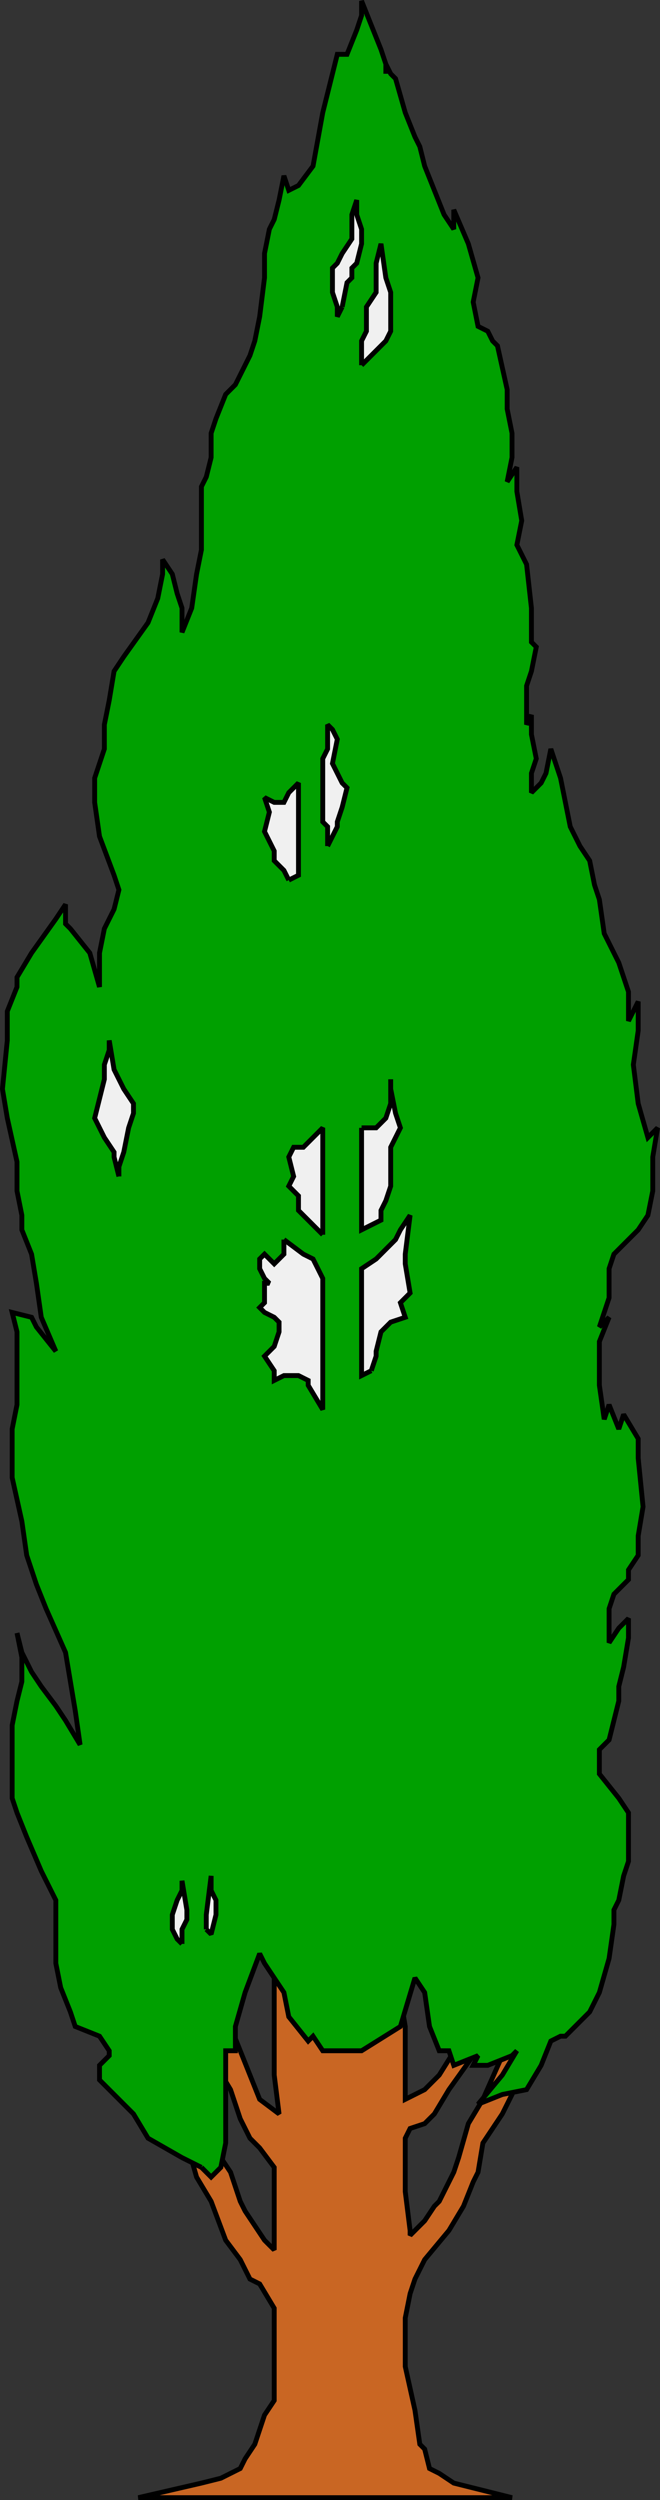 <svg xmlns="http://www.w3.org/2000/svg" width="135.997" height="514.686" version="1.2"><rect width="100%" height="100%" fill="#333333" stroke="none"/><g fill="none" fill-rule="evenodd" stroke="#000" stroke-miterlimit="2" font-family="'Sans Serif'" font-size="12.5" font-weight="400"><path fill="#c96623" d="M56.504 401.186v26l1 8-4-3-2-5-2-5-2-5-2-7-2-3v10l1 8 3 5 1 3 1 3 2 4 2 2 3 4v17l-2-2-2-3-2-3-1-2-2-6-2-3-2-8-3 2-2 3 2 7 3 5 3 8 3 4 2 4 2 1 3 5v19l-2 3-1 3-1 3-2 3-1 2-4 2-4 1-13 3h77l-12-3-3-2-2-1-1-4-1-1-1-7-2-9v-10l1-5 1-3 2-4 5-6 3-5 2-5 1-2 1-6 2-3 2-3 2-4 5-13-7 5-4 9-3 5-2 7-1 3-1 2-2 4-1 1-2 3-3 3v-1l-1-8v-11l1-2 3-1 2-2 3-5 5-7 3-3-5-1-5 8-3 3-2 1-2 1v-15l-1-6v-7l1-9-27 6" vector-effect="non-scaling-stroke"/><path fill="#00a000" d="m41.504 446.186-4-2-7-4-3-5-4-4-1-1-2-2v-3l2-2v-1l-2-3-5-2-1-3-2-5-1-5v-13l-3-6-3-7-2-5-1-3v-15l1-5 1-4v-5l-1-5 1 4 2 4 2 3 3 4 2 3 3 5-1-7-1-6-1-6-4-9-2-5-2-6-1-7-2-9v-10l1-5v-15l-1-4 4 1 1 2 4 5-3-7-1-7-1-6-2-5v-3l-1-5v-6l-2-9-1-6 1-10v-6l2-5v-2l3-5 5-7 2-3v4l1 1 4 5 2 7v-7l1-5 2-4 1-4-1-3-3-8-1-7v-5l2-6v-5l1-5 1-6 2-3 5-7 2-5 1-5v-3l2 3 1 4 1 3v5l2-5 1-7 1-5v-13l1-2 1-4v-5l1-3 2-5 2-2 2-4 1-2 1-3 1-5 1-8v-5l1-5 1-2 1-4 1-5 1 3 2-1 3-4 2-11 2-8 1-4h2l2-5 1-3v-3l2 5 2 5 1 3v2-2l1 2 1 1 2 7 2 5 1 2 1 4 2 5 2 5 2 3v-4l3 7 2 7-1 5 1 5 2 1 1 2 1 1 2 9v4l1 5v5l-1 5 2-3v5l1 6-1 5 2 4 1 9v7l1 1-1 5-1 3v8l1-2v4l1 5-1 3v4l2-2 1-2 1-5 1 3 1 3 1 5 1 5 2 4 2 3 1 5 1 3 1 7 2 4 1 2 1 3 1 3v6l2-4v6l-1 7 1 8 2 7 2-2-1 6v7l-1 5-2 3-1 1-2 2-2 2-1 3v6l-2 6 2-2-2 5v9l1 7 1-3 2 5 1-3 3 5v4l1 10-1 6v4l-2 3v2l-3 3-1 3v7l2-3 2-2v4l-1 6-1 4v3l-1 4-1 4-2 2v5l4 5 2 3v10l-1 3-1 5-1 2v3l-1 7-2 7-2 4-3 3-2 2h-1l-2 1-2 5-3 5-5 1-5 2 5-6 3-5-1 1-5 2h-3l1-2-5 2-1-3h-2l-2-5-1-7-2-3-3 10-8 5h-8l-2-3-1 1-4-5-1-5-4-6-1-2-3 8-2 7v5h-2v19l-1 5-2 2-2-2" vector-effect="non-scaling-stroke"/><path fill="#f0f0f0" d="M42.504 397.186v-3l1-8v3l1 2v3l-1 4-1-1m-5 3v-3l1-2v-2l-1-6v2l-1 2-1 3v3l1 2 1 1m-13-158-1-4v-1l-2-3-1-2-1-2 1-4 1-4v-3l1-3v-2l1 6 2 4 2 3v2l-1 3-1 5-1 3v2m35-61-1-2-1-1-1-1v-2l-1-2-1-2 1-4-1-3 2 1h2l1-2 2-2v19l-2 1m8-7v-4l-1-1v-13l1-2v-5l1 1 1 2-1 5 1 2 1 2 1 1-1 4-1 3v1l-1 2-1 2m7-99v-5l1-2v-5l2-3v-6l1-4 1 7 1 3v8l-1 2-1 1-2 2-2 2m-4-12 1-5 1-1v-2l1-1 1-4v-3l-1-3v-3l-1 3v5l-2 3-1 2-1 1v5l1 3v2l1-2m-4 191v-22l-2 2-2 2h-2l-1 2 1 4-1 2 2 2v3l2 2 2 2 1 1m8-22v21l4-2v-2l1-2 1-3v-8l1-2 1-2-1-3-1-5v-2 5l-1 3-2 2h-3m-16 23 4 3 2 1 2 4v27l-3-5v-1l-2-1h-3l-2 1v-2l-2-3 2-2 1-3v-2l-1-1-2-1-1-1 1-1v-4h1l-1-1-1-2v-2l1-1 1 1 1 1 1-1 1-1v-3m18 27-2 1v-22l3-2 2-2 2-2 1-2 2-3-1 8v2l1 6-2 2 1 3-3 1-2 2-1 4v1l-1 3" vector-effect="non-scaling-stroke"/></g></svg>
